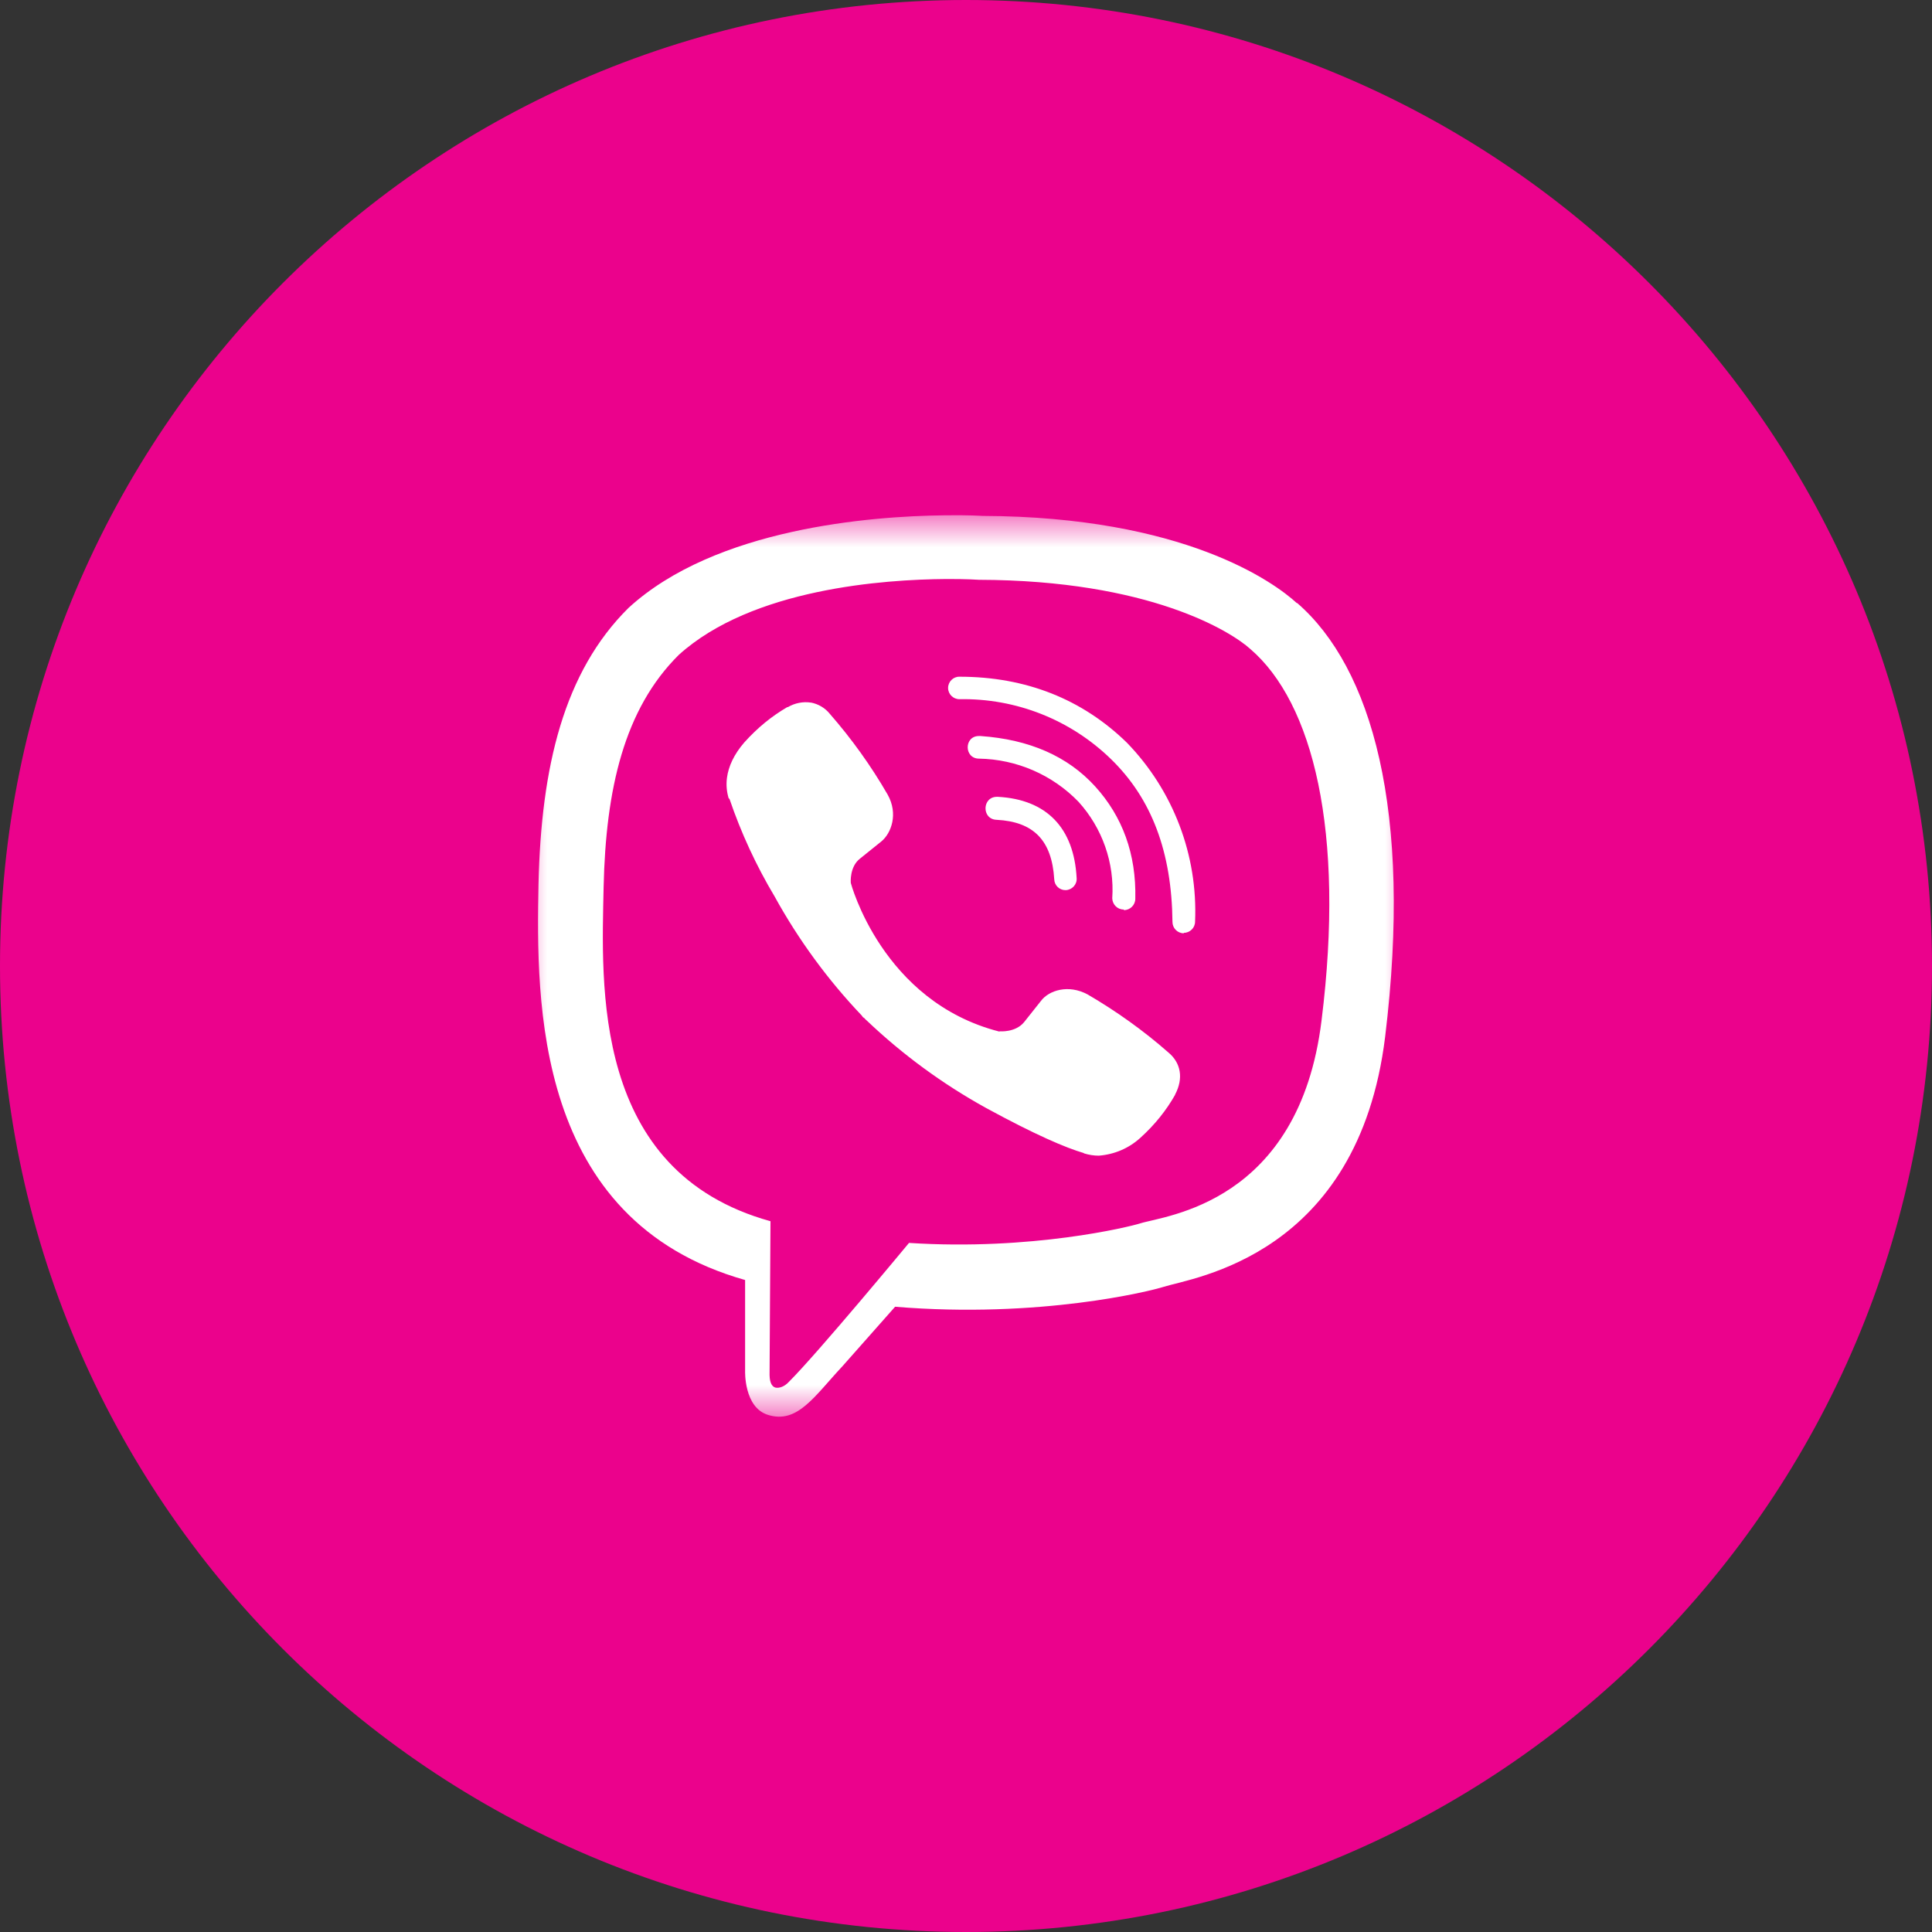 <svg width="30" height="30" viewBox="0 0 30 30" fill="none" xmlns="http://www.w3.org/2000/svg">
<rect x="0" y="0" width="30" height="30" fill="#333333" stroke="none"/>
<g clip-path="url(#clip0_1_92)">
<path d="M30 15C30 6.716 23.284 0 15 0C6.716 0 0 6.716 0 15C0 23.284 6.716 30 15 30C23.284 30 30 23.284 30 15Z" fill="#EB028C"/>
<mask id="mask0_1_92" style="mask-type:luminance" maskUnits="userSpaceOnUse" x="8" y="8" width="14" height="14">
<path d="M22 8H8V22H22V8Z" fill="white"/>
</mask>
<g mask="url(#mask0_1_92)">
<path d="M14.649 8.002C13.526 8.016 11.11 8.2 9.759 9.44C8.754 10.435 8.403 11.908 8.362 13.728C8.328 15.542 8.287 18.948 11.57 19.876V21.288C11.57 21.288 11.55 21.854 11.924 21.97C12.384 22.115 12.646 21.68 13.083 21.213L13.899 20.291C16.146 20.477 17.866 20.047 18.065 19.983C18.521 19.837 21.088 19.509 21.508 16.102C21.938 12.584 21.298 10.367 20.143 9.364H20.136C19.787 9.043 18.386 8.022 15.255 8.011C15.255 8.011 15.023 7.995 14.649 8.002ZM14.688 8.991C15.007 8.989 15.2 9.003 15.2 9.003C17.85 9.01 19.115 9.807 19.413 10.076C20.387 10.91 20.888 12.908 20.521 15.845C20.172 18.694 18.09 18.874 17.704 18.997C17.54 19.049 16.025 19.423 14.115 19.3C14.115 19.3 12.694 21.016 12.249 21.458C12.179 21.535 12.096 21.558 12.044 21.547C11.969 21.528 11.946 21.435 11.95 21.307L11.964 18.963C9.179 18.193 9.343 15.287 9.373 13.77C9.407 12.252 9.692 11.01 10.54 10.169C11.681 9.137 13.732 8.998 14.687 8.991H14.688ZM14.898 10.508C14.802 10.506 14.722 10.586 14.722 10.682C14.722 10.78 14.802 10.857 14.898 10.857C15.775 10.841 16.62 11.174 17.249 11.785C17.885 12.402 18.195 13.232 18.206 14.316C18.206 14.412 18.284 14.492 18.382 14.492V14.485C18.478 14.485 18.557 14.407 18.557 14.311C18.601 13.279 18.218 12.276 17.5 11.534C16.807 10.857 15.93 10.508 14.898 10.508ZM12.592 10.91C12.469 10.891 12.341 10.917 12.234 10.98H12.225C11.987 11.119 11.767 11.295 11.557 11.529C11.397 11.714 11.311 11.901 11.288 12.08C11.274 12.188 11.284 12.295 11.315 12.397L11.327 12.404C11.507 12.933 11.742 13.441 12.028 13.92C12.398 14.592 12.853 15.214 13.382 15.77L13.398 15.793L13.423 15.811L13.439 15.829L13.457 15.845C14.015 16.376 14.637 16.832 15.312 17.205C16.082 17.624 16.549 17.823 16.83 17.905V17.909C16.912 17.934 16.987 17.945 17.062 17.945C17.301 17.927 17.527 17.832 17.705 17.67C17.933 17.465 18.112 17.239 18.247 17V16.996C18.381 16.743 18.336 16.503 18.142 16.342C17.755 16.002 17.333 15.701 16.889 15.442C16.59 15.28 16.287 15.378 16.164 15.542L15.902 15.872C15.768 16.036 15.524 16.014 15.524 16.014L15.517 16.018C13.696 15.553 13.211 13.71 13.211 13.71C13.211 13.71 13.188 13.459 13.356 13.331L13.684 13.067C13.841 12.939 13.951 12.636 13.783 12.338C13.525 11.891 13.224 11.472 12.885 11.084C12.812 10.993 12.707 10.931 12.591 10.909L12.592 10.91ZM15.2 11.429C14.968 11.429 14.968 11.78 15.203 11.78C15.786 11.79 16.342 12.031 16.747 12.45C17.117 12.858 17.308 13.4 17.271 13.949C17.274 14.045 17.351 14.123 17.447 14.123L17.454 14.132C17.55 14.132 17.629 14.052 17.629 13.956C17.645 13.261 17.429 12.678 17.005 12.211C16.579 11.743 15.984 11.482 15.225 11.429C15.216 11.429 15.21 11.429 15.2 11.429ZM15.488 12.373C15.248 12.366 15.239 12.723 15.476 12.73C16.053 12.76 16.333 13.052 16.37 13.651C16.372 13.747 16.45 13.822 16.543 13.822H16.55C16.648 13.818 16.726 13.733 16.718 13.635C16.677 12.854 16.251 12.414 15.495 12.373C15.493 12.373 15.491 12.373 15.488 12.373Z" fill="white"/>
</g>
</g>
<defs>
<clipPath id="clip0_1_92">
<rect width="30" height="30" fill="white"/>
</clipPath>
</defs>
</svg>
